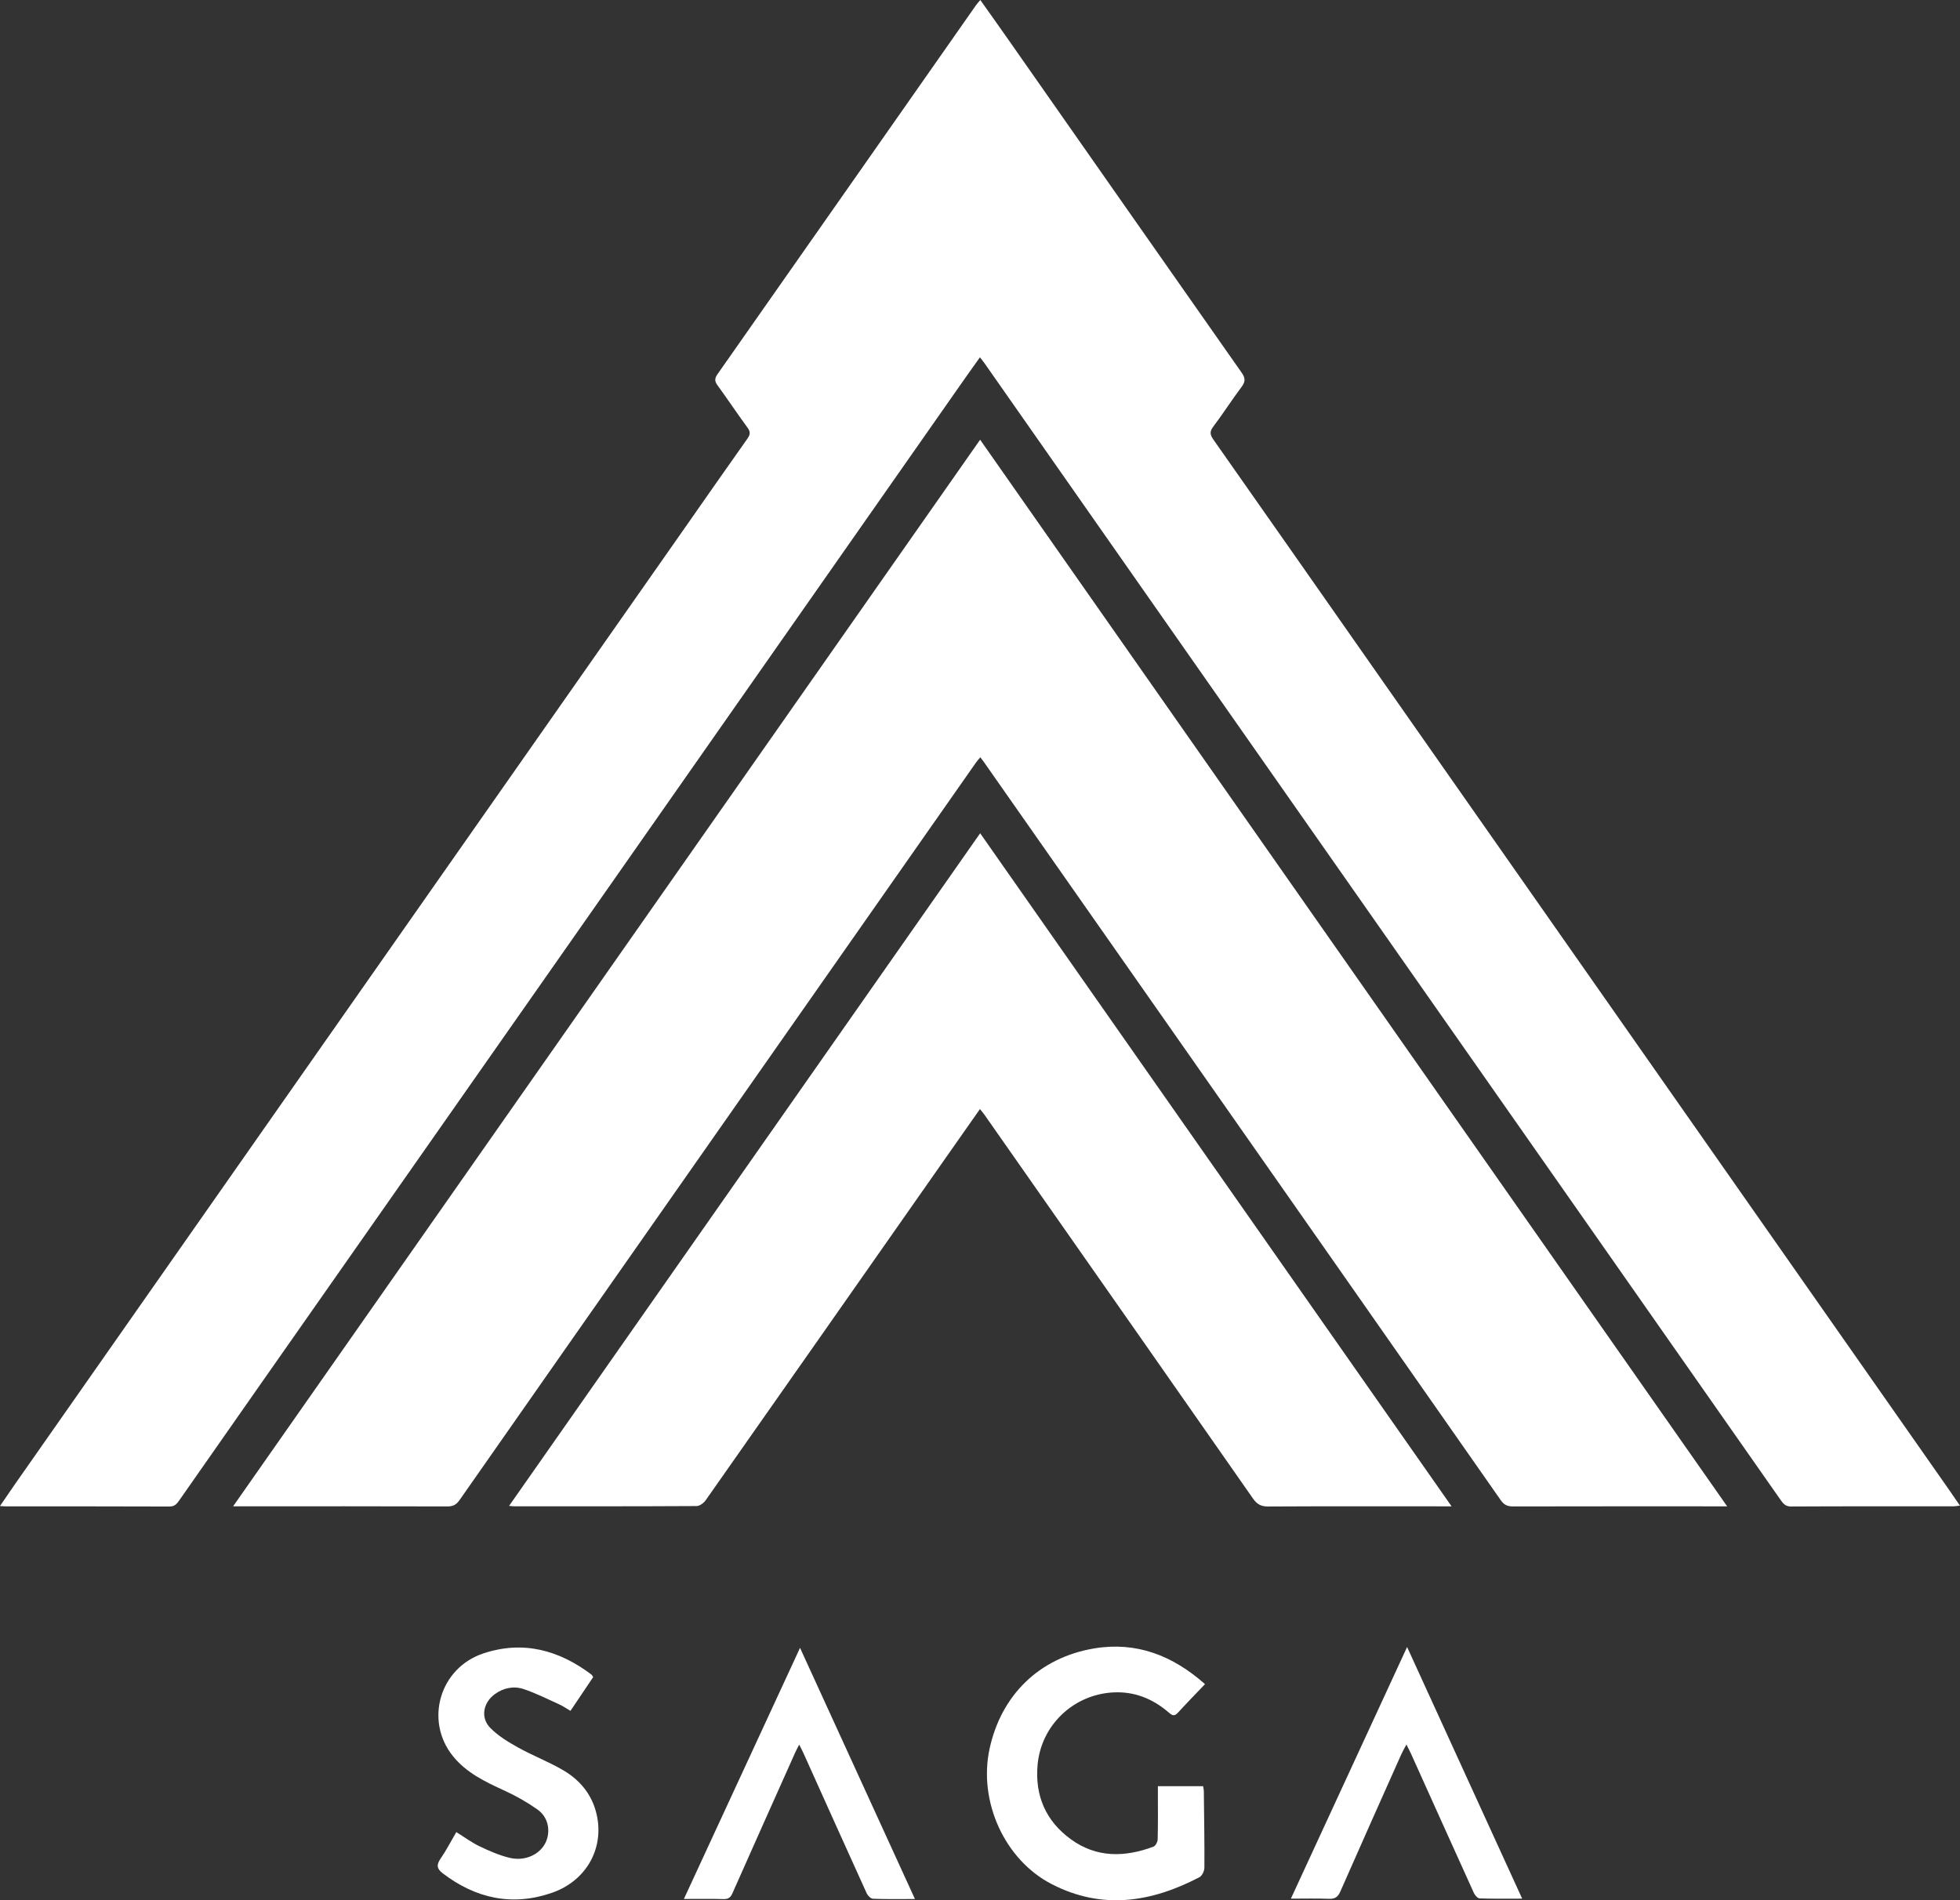 <?xml version="1.0" encoding="UTF-8"?>
<svg id="Camada_2" data-name="Camada 2" xmlns="http://www.w3.org/2000/svg" viewBox="0 0 614.46 595.85">
  <rect x="0" y="0" width="614.46" height="595.85" fill="#333333" stroke="none"/>
  <defs>
    <style>
      .cls-1 {
        fill: #fff;
      }
    </style>
  </defs>
  <g id="Camada_1-2" data-name="Camada 1">
    <g>
      <g>
        <path class="cls-1" d="M0,472.23c1.74-2.54,3.22-4.73,4.73-6.89,32.94-47.05,65.88-94.09,98.82-141.13,37.09-52.96,74.19-105.92,111.28-158.88,6.49-9.27,12.94-18.56,19.49-27.79.93-1.31.98-2.15.01-3.47-3.21-4.37-6.21-8.89-9.4-13.27-.96-1.31-.89-2.19.03-3.5,27.02-38.53,54-77.09,81-115.64.35-.5.77-.94,1.37-1.66,2.87,4.06,5.64,7.93,8.36,11.82,24.51,35.01,49,70.04,73.56,105.02,1.19,1.7,1.24,2.82-.02,4.49-3.07,4.08-5.81,8.41-8.89,12.48-1.2,1.58-.97,2.57.08,4.06,16.67,23.72,33.28,47.48,49.9,71.22,17.66,25.23,35.33,50.45,53,75.68,42.59,60.81,85.18,121.63,127.76,182.45,1.07,1.53,2.12,3.08,3.36,4.89-.86.1-1.43.22-2,.22-16.98.01-33.96-.03-50.94.06-1.78,0-2.48-.92-3.3-2.09-21.44-30.64-42.89-61.27-64.34-91.9-34.61-49.42-69.24-98.83-103.84-148.25-27.13-38.74-54.24-77.49-81.36-116.23-.39-.56-.84-1.09-1.45-1.88-2.06,2.89-4.01,5.61-5.92,8.35-38.92,55.6-77.84,111.22-116.77,166.82-33.97,48.52-67.97,97.03-101.95,145.55-8.83,12.61-17.66,25.22-26.47,37.85-.75,1.08-1.46,1.79-2.98,1.79-17.14-.07-34.27-.04-51.41-.05-.39,0-.78-.04-1.72-.1Z"/>
        <path class="cls-1" d="M541.46,472.34c-1.42,0-2.19,0-2.96,0-21.38,0-42.76-.02-64.14.03-1.74,0-2.82-.45-3.86-1.94-32.98-47.19-66-94.35-99.03-141.51-21.04-30.05-42.09-60.09-63.13-90.13-.27-.38-.56-.74-1.01-1.33-.5.61-.97,1.09-1.35,1.64-31.67,45.23-63.34,90.46-95.01,135.69-22.3,31.85-44.62,63.69-66.88,95.56-1.01,1.44-2.02,2.03-3.82,2.02-21.46-.07-42.91-.04-64.37-.04h-2.82c78.17-111.63,156.05-222.86,234.19-334.45,78.09,111.52,155.96,222.73,234.19,334.46Z"/>
        <path class="cls-1" d="M455.06,472.34c-1.53,0-2.29,0-3.05,0-18.16,0-36.32-.05-54.47.05-2.25.01-3.51-.74-4.75-2.53-24.23-34.72-48.52-69.4-72.8-104.08-3.78-5.4-7.56-10.81-11.35-16.21-.39-.56-.85-1.07-1.43-1.8-3.81,5.44-7.5,10.69-11.18,15.94-24.92,35.58-49.83,71.17-74.8,106.72-.61.87-1.89,1.82-2.86,1.82-19.1.11-38.2.08-57.3.08-.31,0-.61-.06-1.47-.14,49.26-70.35,98.33-140.43,147.68-210.91,49.24,70.32,98.33,140.43,147.79,211.06Z"/>
      </g>
      <g>
        <path class="cls-1" d="M377.78,528.08c-3.01,3.16-5.83,6.04-8.55,9.02-1.19,1.31-1.95.64-2.92-.19-4.99-4.27-10.71-6.58-17.36-6.22-12.47.68-22.56,10.3-23.67,22.74-.86,9.63,2.57,17.57,10.4,23.28,8.09,5.9,16.95,5.7,25.94,2.34.65-.24,1.29-1.49,1.31-2.29.13-4.63.07-9.26.07-13.89,0-.82,0-1.64,0-2.77h14.18c.06.44.21,1,.22,1.56.09,8,.23,15.99.18,23.99,0,1.03-.73,2.56-1.57,2.99-15.08,7.88-30.5,10.33-46.32,2.15-14.72-7.6-23.03-25.88-19.46-42.42,3.63-16.82,15.56-28.57,32.75-31.47,13.24-2.23,24.65,2.2,34.79,11.19Z"/>
        <path class="cls-1" d="M143.06,574.49c2.61,1.62,4.84,3.29,7.31,4.47,3.01,1.44,6.13,2.8,9.36,3.59,5.87,1.42,11.38-2.06,12.07-7.29.43-3.29-.85-6.15-3.43-7.95-3.21-2.25-6.68-4.21-10.24-5.84-6.01-2.75-11.92-5.56-16.17-10.85-8.9-11.08-4.12-27.59,9.54-32.15,12.43-4.15,23.69-1.09,33.92,6.62.18.14.28.4.54.8-2.3,3.43-4.64,6.89-7.12,10.58-1.27-.74-2.36-1.51-3.55-2.05-3.66-1.66-7.27-3.48-11.07-4.76-3.14-1.06-6.35-.44-9.11,1.59-3.64,2.67-4.55,7.34-1.42,10.55,2.46,2.52,5.64,4.44,8.75,6.17,4.62,2.57,9.61,4.46,14.16,7.14,4.9,2.88,8.56,7.06,10.16,12.71,3.1,10.92-2.45,21.82-13.8,25.73-12.37,4.26-23.83,1.77-34.19-6.16-1.87-1.43-1.97-2.66-.65-4.58,1.79-2.6,3.24-5.43,4.92-8.31Z"/>
        <path class="cls-1" d="M441.12,516.44c12.16,26.6,24.01,52.51,36.08,78.92-4.84,0-9.09.07-13.34-.08-.63-.02-1.47-.99-1.8-1.71-6.6-14.53-13.14-29.09-19.7-43.64-.37-.82-.8-1.6-1.44-2.9-.68,1.29-1.18,2.1-1.57,2.97-6.4,14.34-12.81,28.68-19.13,43.06-.75,1.71-1.63,2.42-3.54,2.35-3.77-.15-7.56-.05-11.99-.05,12.16-26.33,24.15-52.3,36.44-78.93Z"/>
        <path class="cls-1" d="M286.82,595.47c-4.74,0-8.94.08-13.14-.08-.69-.03-1.64-.97-1.97-1.71-6.64-14.61-13.21-29.25-19.8-43.89-.34-.76-.74-1.49-1.36-2.73-.52,1.02-.9,1.68-1.21,2.38-6.58,14.73-13.18,29.45-19.71,44.2-.6,1.35-1.29,1.89-2.8,1.85-4-.11-8.01-.04-12.43-.04,12.17-26.33,24.17-52.28,36.41-78.74,12.09,26.44,23.96,52.37,36.02,78.75Z"/>
      </g>
    </g>
  </g>
</svg>